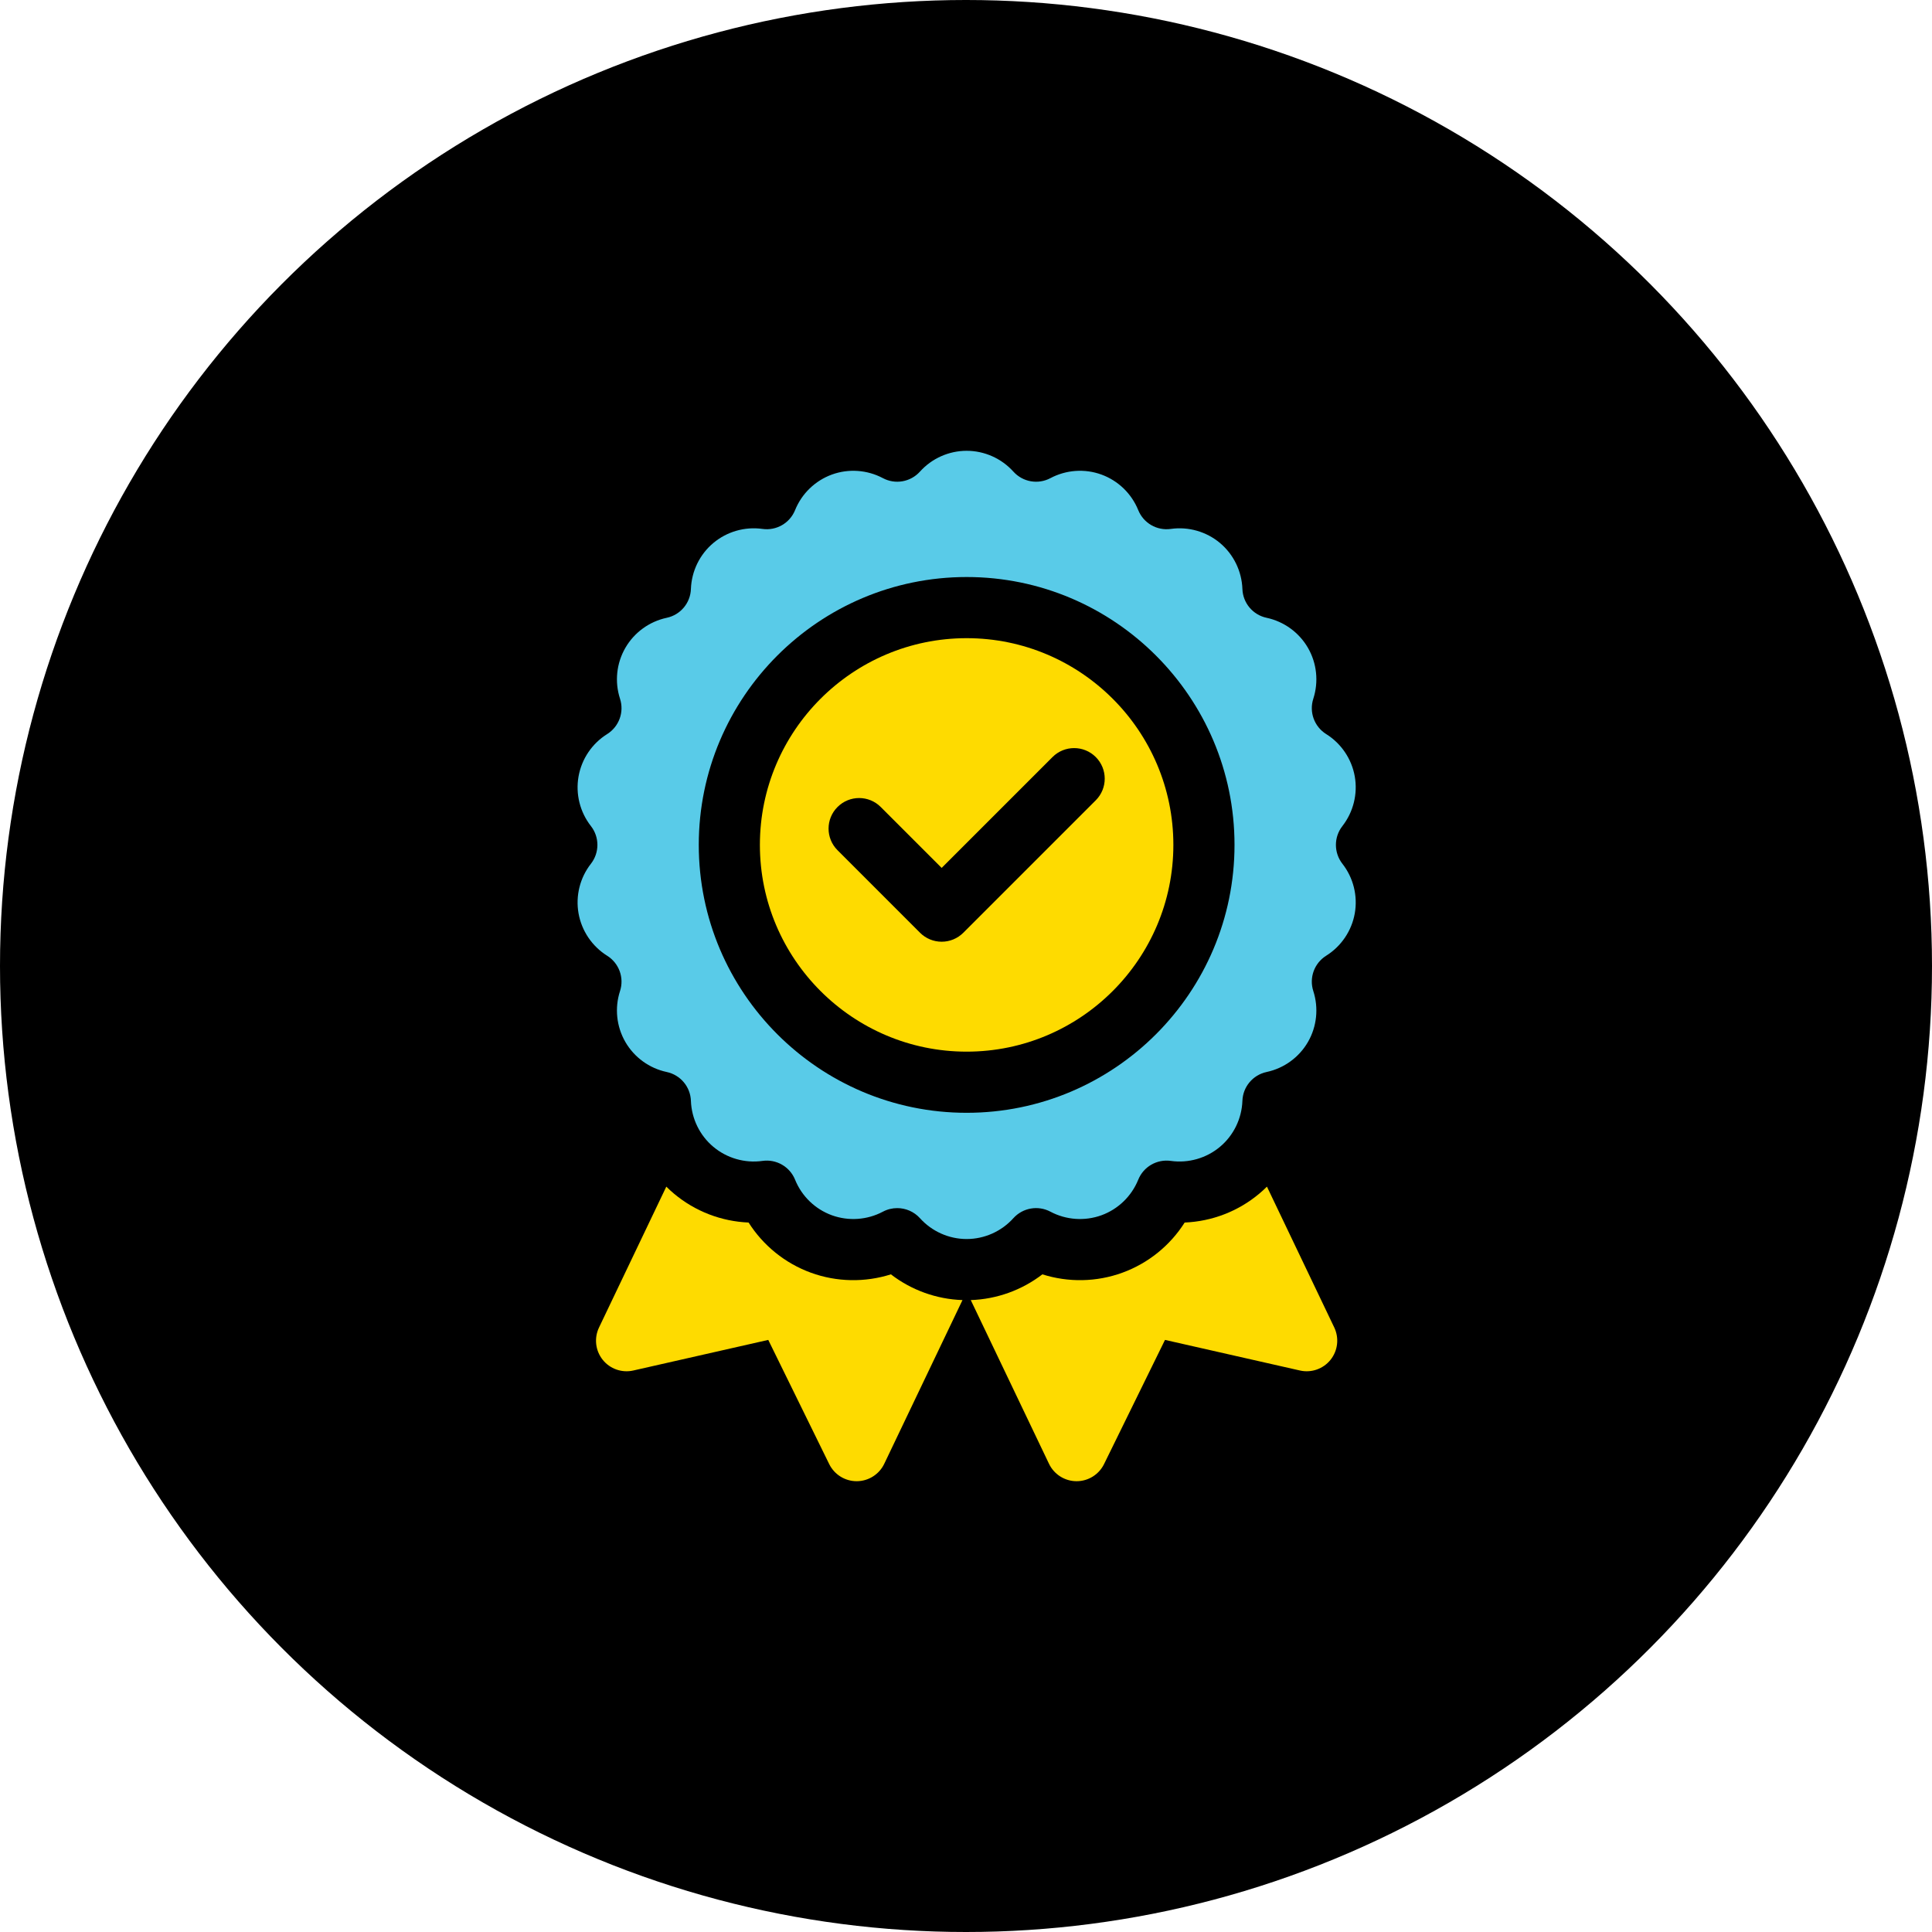 <svg width="60" height="60" viewBox="0 0 60 60" fill="none" xmlns="http://www.w3.org/2000/svg">
<circle cx="30" cy="30" r="30" fill="black"/>
<g clip-path="url(#clip0_1_186)">
<path d="M27.668 39.576C26.863 39.831 25.987 39.818 25.183 39.525C24.379 39.232 23.701 38.68 23.248 37.967C22.404 37.932 21.587 37.62 20.931 37.07C20.848 37.001 20.769 36.928 20.693 36.852L18.603 41.227C18.446 41.555 18.49 41.944 18.717 42.229C18.944 42.513 19.314 42.643 19.669 42.562L23.859 41.612L25.752 45.469C25.912 45.794 26.242 46 26.604 46H26.609C26.973 45.998 27.304 45.788 27.461 45.46L29.891 40.375C29.081 40.348 28.303 40.065 27.668 39.576Z" fill="#FEDB00"/>
<path d="M39.108 37.07C38.453 37.62 37.635 37.932 36.791 37.967C36.339 38.68 35.66 39.232 34.856 39.525C34.052 39.818 33.177 39.831 32.372 39.576C31.736 40.065 30.958 40.348 30.148 40.375L32.578 45.46C32.735 45.788 33.066 45.998 33.43 46H33.435C33.797 46 34.127 45.794 34.287 45.469L36.18 41.612L40.37 42.562C40.725 42.643 41.095 42.513 41.322 42.229C41.549 41.944 41.593 41.555 41.437 41.227L39.346 36.852C39.27 36.928 39.191 37.001 39.108 37.07Z" fill="#FEDB00"/>
<path d="M41.689 25.655C42.029 25.219 42.169 24.657 42.074 24.114C41.978 23.57 41.654 23.09 41.185 22.797C40.816 22.566 40.651 22.114 40.786 21.699C40.956 21.173 40.896 20.598 40.62 20.12C40.344 19.642 39.876 19.302 39.335 19.186C38.909 19.096 38.599 18.727 38.584 18.291C38.564 17.738 38.31 17.218 37.888 16.863C37.465 16.509 36.908 16.349 36.361 16.426C35.929 16.487 35.512 16.246 35.349 15.842C35.141 15.329 34.725 14.927 34.206 14.738C33.688 14.549 33.11 14.59 32.622 14.849C32.237 15.054 31.763 14.97 31.471 14.646C31.101 14.236 30.572 14 30.02 14C29.468 14 28.939 14.236 28.57 14.646C28.278 14.97 27.803 15.054 27.419 14.849C26.93 14.59 26.353 14.549 25.834 14.738C25.316 14.927 24.899 15.329 24.692 15.842C24.529 16.246 24.111 16.487 23.68 16.426C23.132 16.349 22.576 16.509 22.153 16.863C21.73 17.218 21.477 17.738 21.457 18.291C21.442 18.727 21.132 19.096 20.706 19.186C20.165 19.302 19.697 19.642 19.421 20.12C19.145 20.598 19.084 21.173 19.255 21.699C19.39 22.114 19.225 22.566 18.855 22.798C18.387 23.09 18.063 23.57 17.967 24.114C17.871 24.658 18.011 25.219 18.352 25.655C18.62 25.998 18.62 26.48 18.352 26.824C18.011 27.259 17.871 27.821 17.967 28.365C18.063 28.908 18.387 29.388 18.855 29.681C19.225 29.912 19.39 30.365 19.255 30.779C19.084 31.305 19.145 31.881 19.421 32.359C19.697 32.837 20.165 33.177 20.706 33.292C21.132 33.383 21.442 33.752 21.457 34.188C21.477 34.74 21.73 35.261 22.153 35.615C22.576 35.97 23.133 36.13 23.68 36.053C24.111 35.992 24.529 36.233 24.692 36.637C24.899 37.15 25.316 37.552 25.834 37.741C26.353 37.929 26.93 37.889 27.419 37.63C27.559 37.555 27.712 37.519 27.864 37.519C28.126 37.519 28.385 37.627 28.57 37.832C28.94 38.243 29.469 38.479 30.02 38.479C30.572 38.479 31.101 38.243 31.471 37.832C31.763 37.509 32.237 37.425 32.622 37.63C33.11 37.889 33.688 37.929 34.207 37.741C34.725 37.552 35.141 37.15 35.349 36.637C35.512 36.233 35.929 35.992 36.361 36.053C36.908 36.129 37.465 35.97 37.888 35.615C38.311 35.261 38.564 34.74 38.584 34.188C38.599 33.752 38.909 33.383 39.335 33.292C39.876 33.177 40.344 32.837 40.62 32.359C40.896 31.881 40.956 31.305 40.786 30.779C40.651 30.365 40.816 29.912 41.185 29.681C41.654 29.388 41.978 28.908 42.074 28.365C42.17 27.821 42.03 27.26 41.689 26.824C41.421 26.48 41.421 25.998 41.689 25.655ZM30.02 34.559C25.433 34.559 21.701 30.827 21.701 26.239C21.701 21.652 25.433 17.92 30.02 17.92C34.608 17.92 38.339 21.652 38.339 26.239C38.339 30.827 34.608 34.559 30.02 34.559Z" fill="#59CBE8"/>
<path d="M30.02 19.819C26.48 19.819 23.599 22.699 23.599 26.239C23.599 29.779 26.48 32.66 30.02 32.66C33.56 32.66 36.44 29.779 36.44 26.239C36.44 22.699 33.56 19.819 30.02 19.819ZM26.01 25.062C26.381 24.691 26.982 24.691 27.352 25.062L29.244 26.954L32.687 23.511C33.058 23.14 33.659 23.14 34.03 23.511C34.401 23.882 34.401 24.483 34.03 24.854L29.916 28.968C29.738 29.146 29.496 29.246 29.244 29.246C28.993 29.246 28.751 29.146 28.573 28.968L26.01 26.404C25.639 26.034 25.639 25.433 26.01 25.062Z" fill="#FEDB00"/>
</g>
<defs>
<clipPath id="clip0_1_186">
<rect width="32" height="32" fill="white" transform="translate(14 14)"/>
</clipPath>
</defs>
</svg>
